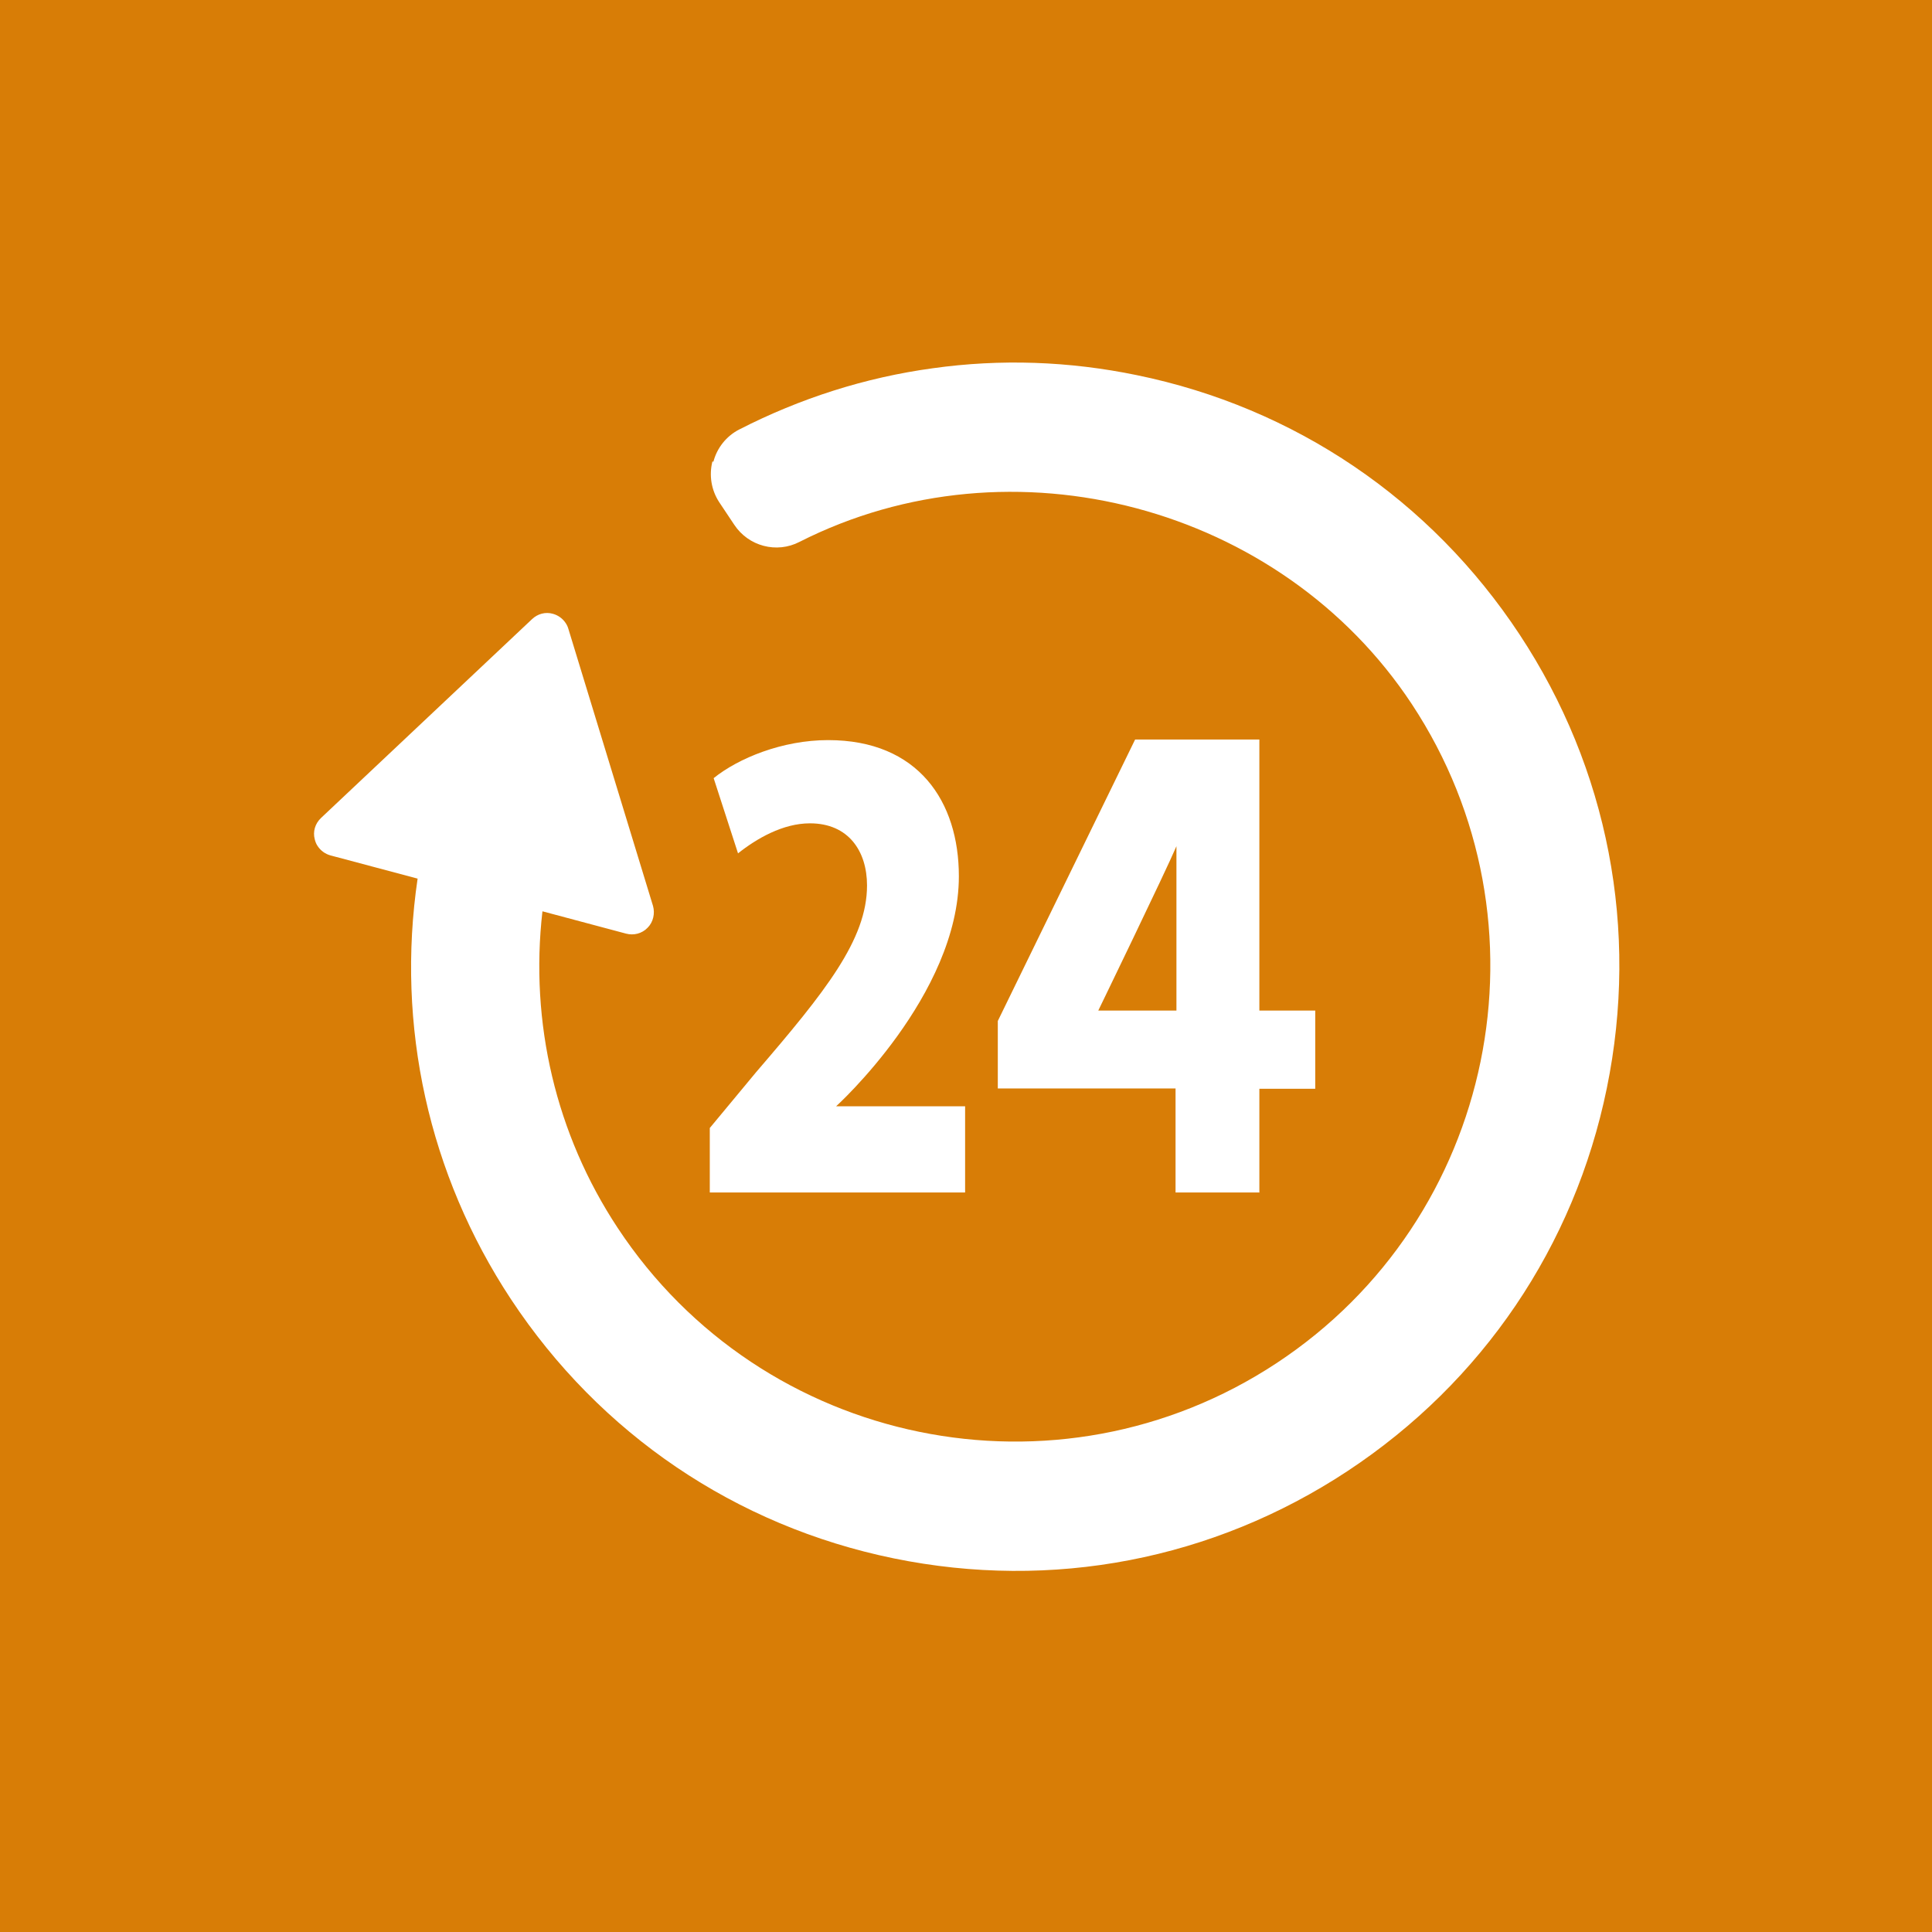 <?xml version="1.0" encoding="UTF-8"?><svg id="_レイヤー_2" xmlns="http://www.w3.org/2000/svg" viewBox="0 0 65 65"><defs><style>.cls-1{fill:#d87d06;}.cls-1,.cls-2{stroke-width:0px;}.cls-2{fill:#fff;}</style></defs><g id="_文字"><rect class="cls-1" width="65" height="65"/><path class="cls-2" d="m23.97,15.52c-.12.47-.04.97.23,1.38l.5.75c.48.73,1.43.98,2.2.58,7.14-3.62,16.19-1.22,20.6,5.46,4.86,7.37,2.82,17.31-4.55,22.17-7.37,4.86-17.31,2.82-22.17-4.55-2.08-3.15-2.96-6.91-2.53-10.65l2.81.75c.26.07.54,0,.73-.2.19-.19.25-.48.18-.73l-2.85-9.33c-.02-.07-.05-.13-.09-.19-.1-.15-.25-.26-.43-.31-.25-.07-.51,0-.7.18l-7.1,6.69c-.2.19-.28.46-.21.72.02.08.05.16.1.23.1.15.25.26.43.31l2.93.78c-.73,4.95.37,9.95,3.14,14.15,2.99,4.53,7.56,7.63,12.88,8.72,5.32,1.09,10.74.05,15.27-2.94,4.53-2.99,7.63-7.56,8.72-12.88,1.09-5.32.05-10.74-2.94-15.27-2.99-4.53-7.56-7.63-12.88-8.72-2.28-.47-4.58-.55-6.86-.23-2.27.31-4.46,1.01-6.51,2.06-.43.22-.75.62-.87,1.09Z"/><path class="cls-2" d="m32.49,40.12h-8.61v-2.17l1.56-1.88c2.33-2.71,3.73-4.46,3.73-6.28,0-1.15-.62-2.09-1.92-2.09-.91,0-1.79.51-2.42,1.01l-.82-2.53c.83-.67,2.31-1.28,3.85-1.28,3.04,0,4.4,2.07,4.4,4.58,0,4-4.13,7.74-4.13,7.74h4.34v2.9Z"/><path class="cls-2" d="m42.38,40.12h-2.83v-3.5h-5.98v-2.27l4.62-9.47h4.18v9.12h1.88v2.63h-1.88v3.5Zm-5.43-6.12h2.63v-5.53c-.38.89-2.63,5.53-2.63,5.53Z"/></g></svg>